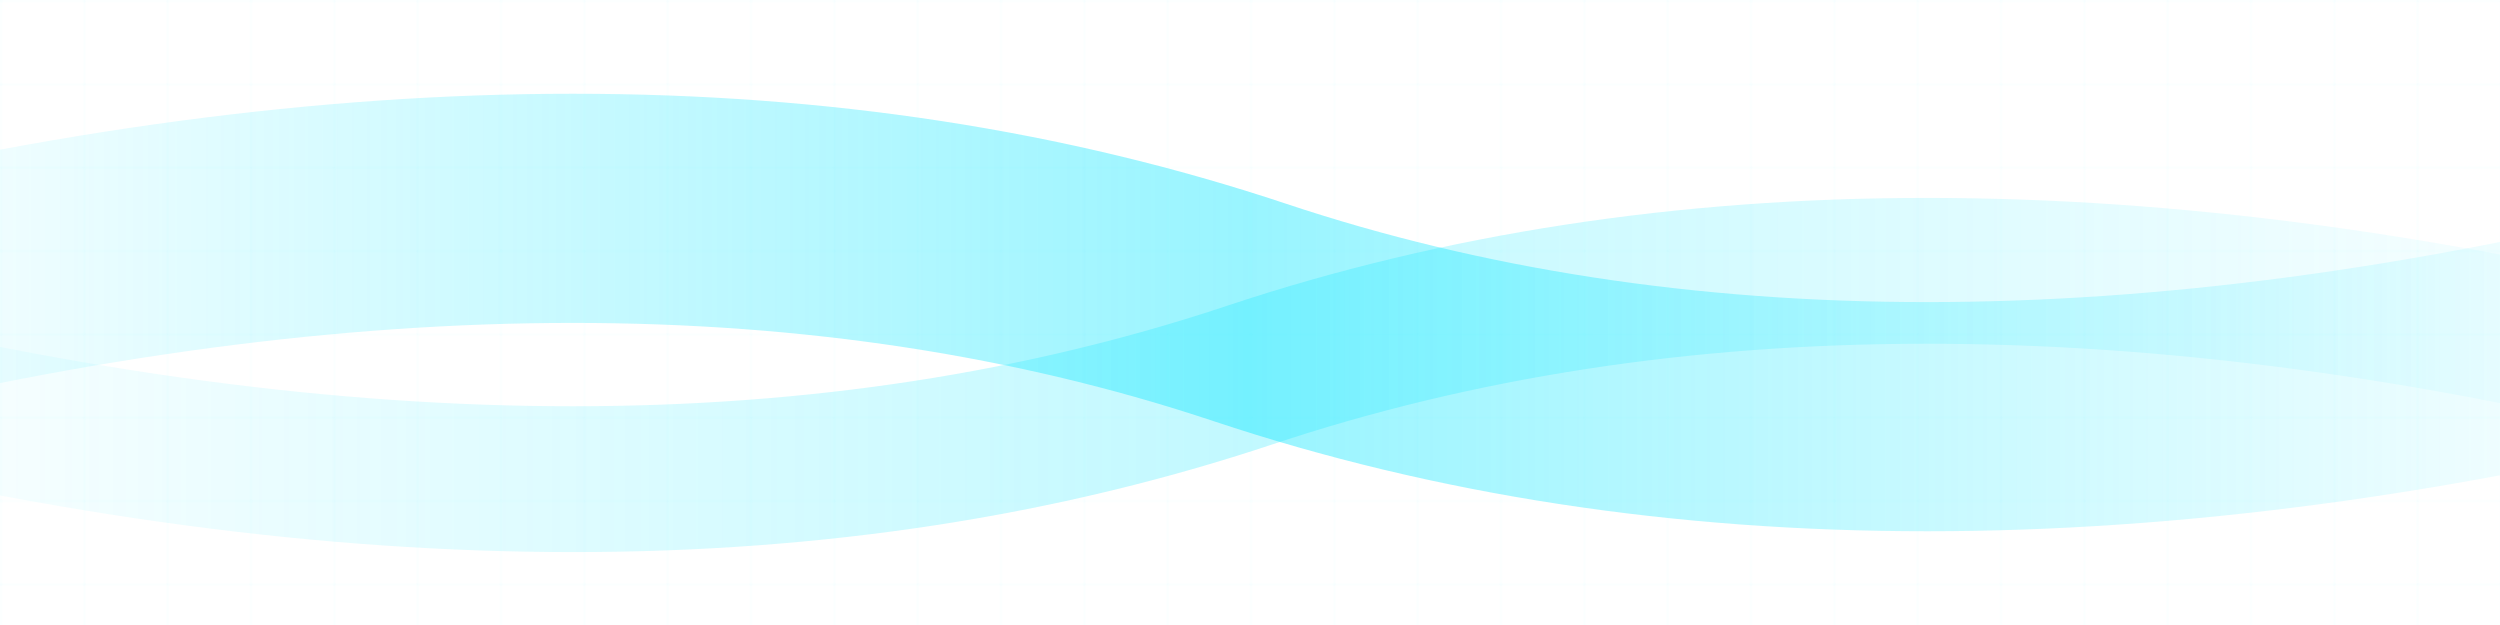 <svg viewBox="0 0 1200 300" preserveAspectRatio="xMidYMid slice" xmlns="http://www.w3.org/2000/svg">
    <defs>
        <!-- Main gradient for the waves -->
        <linearGradient id="cta-grad" x1="0%" y1="50%" x2="100%" y2="50%">
            <stop offset="0%" style="stop-color: #00E5FF; stop-opacity: 0" />
            <stop offset="50%" style="stop-color: #00E5FF; stop-opacity: 0.4" />
            <stop offset="100%" style="stop-color: #00E5FF; stop-opacity: 0" />
        </linearGradient>

        <!-- A subtle pattern for the background grid -->
        <pattern id="grid" width="40" height="40" patternUnits="userSpaceOnUse">
            <path d="M 40 0 L 0 0 0 40" fill="none" stroke="#00E5FF" stroke-width="0.2" stroke-opacity="0.2"/>
        </pattern>
    </defs>

    <!-- Background Grid -->
    <rect width="100%" height="100%" fill="url(#grid)" />

    <!-- Flowing Waves (Static) -->
    <g>
        <path d="M -100 150 Q 300 50, 600 150 T 1300 150" stroke="url(#cta-grad)" stroke-width="110" fill="none" />
        <path d="M -100 180 Q 300 280, 600 180 T 1300 180" stroke="url(#cta-grad)" stroke-width="70" fill="none" stroke-opacity="0.6" />
    </g>
</svg>